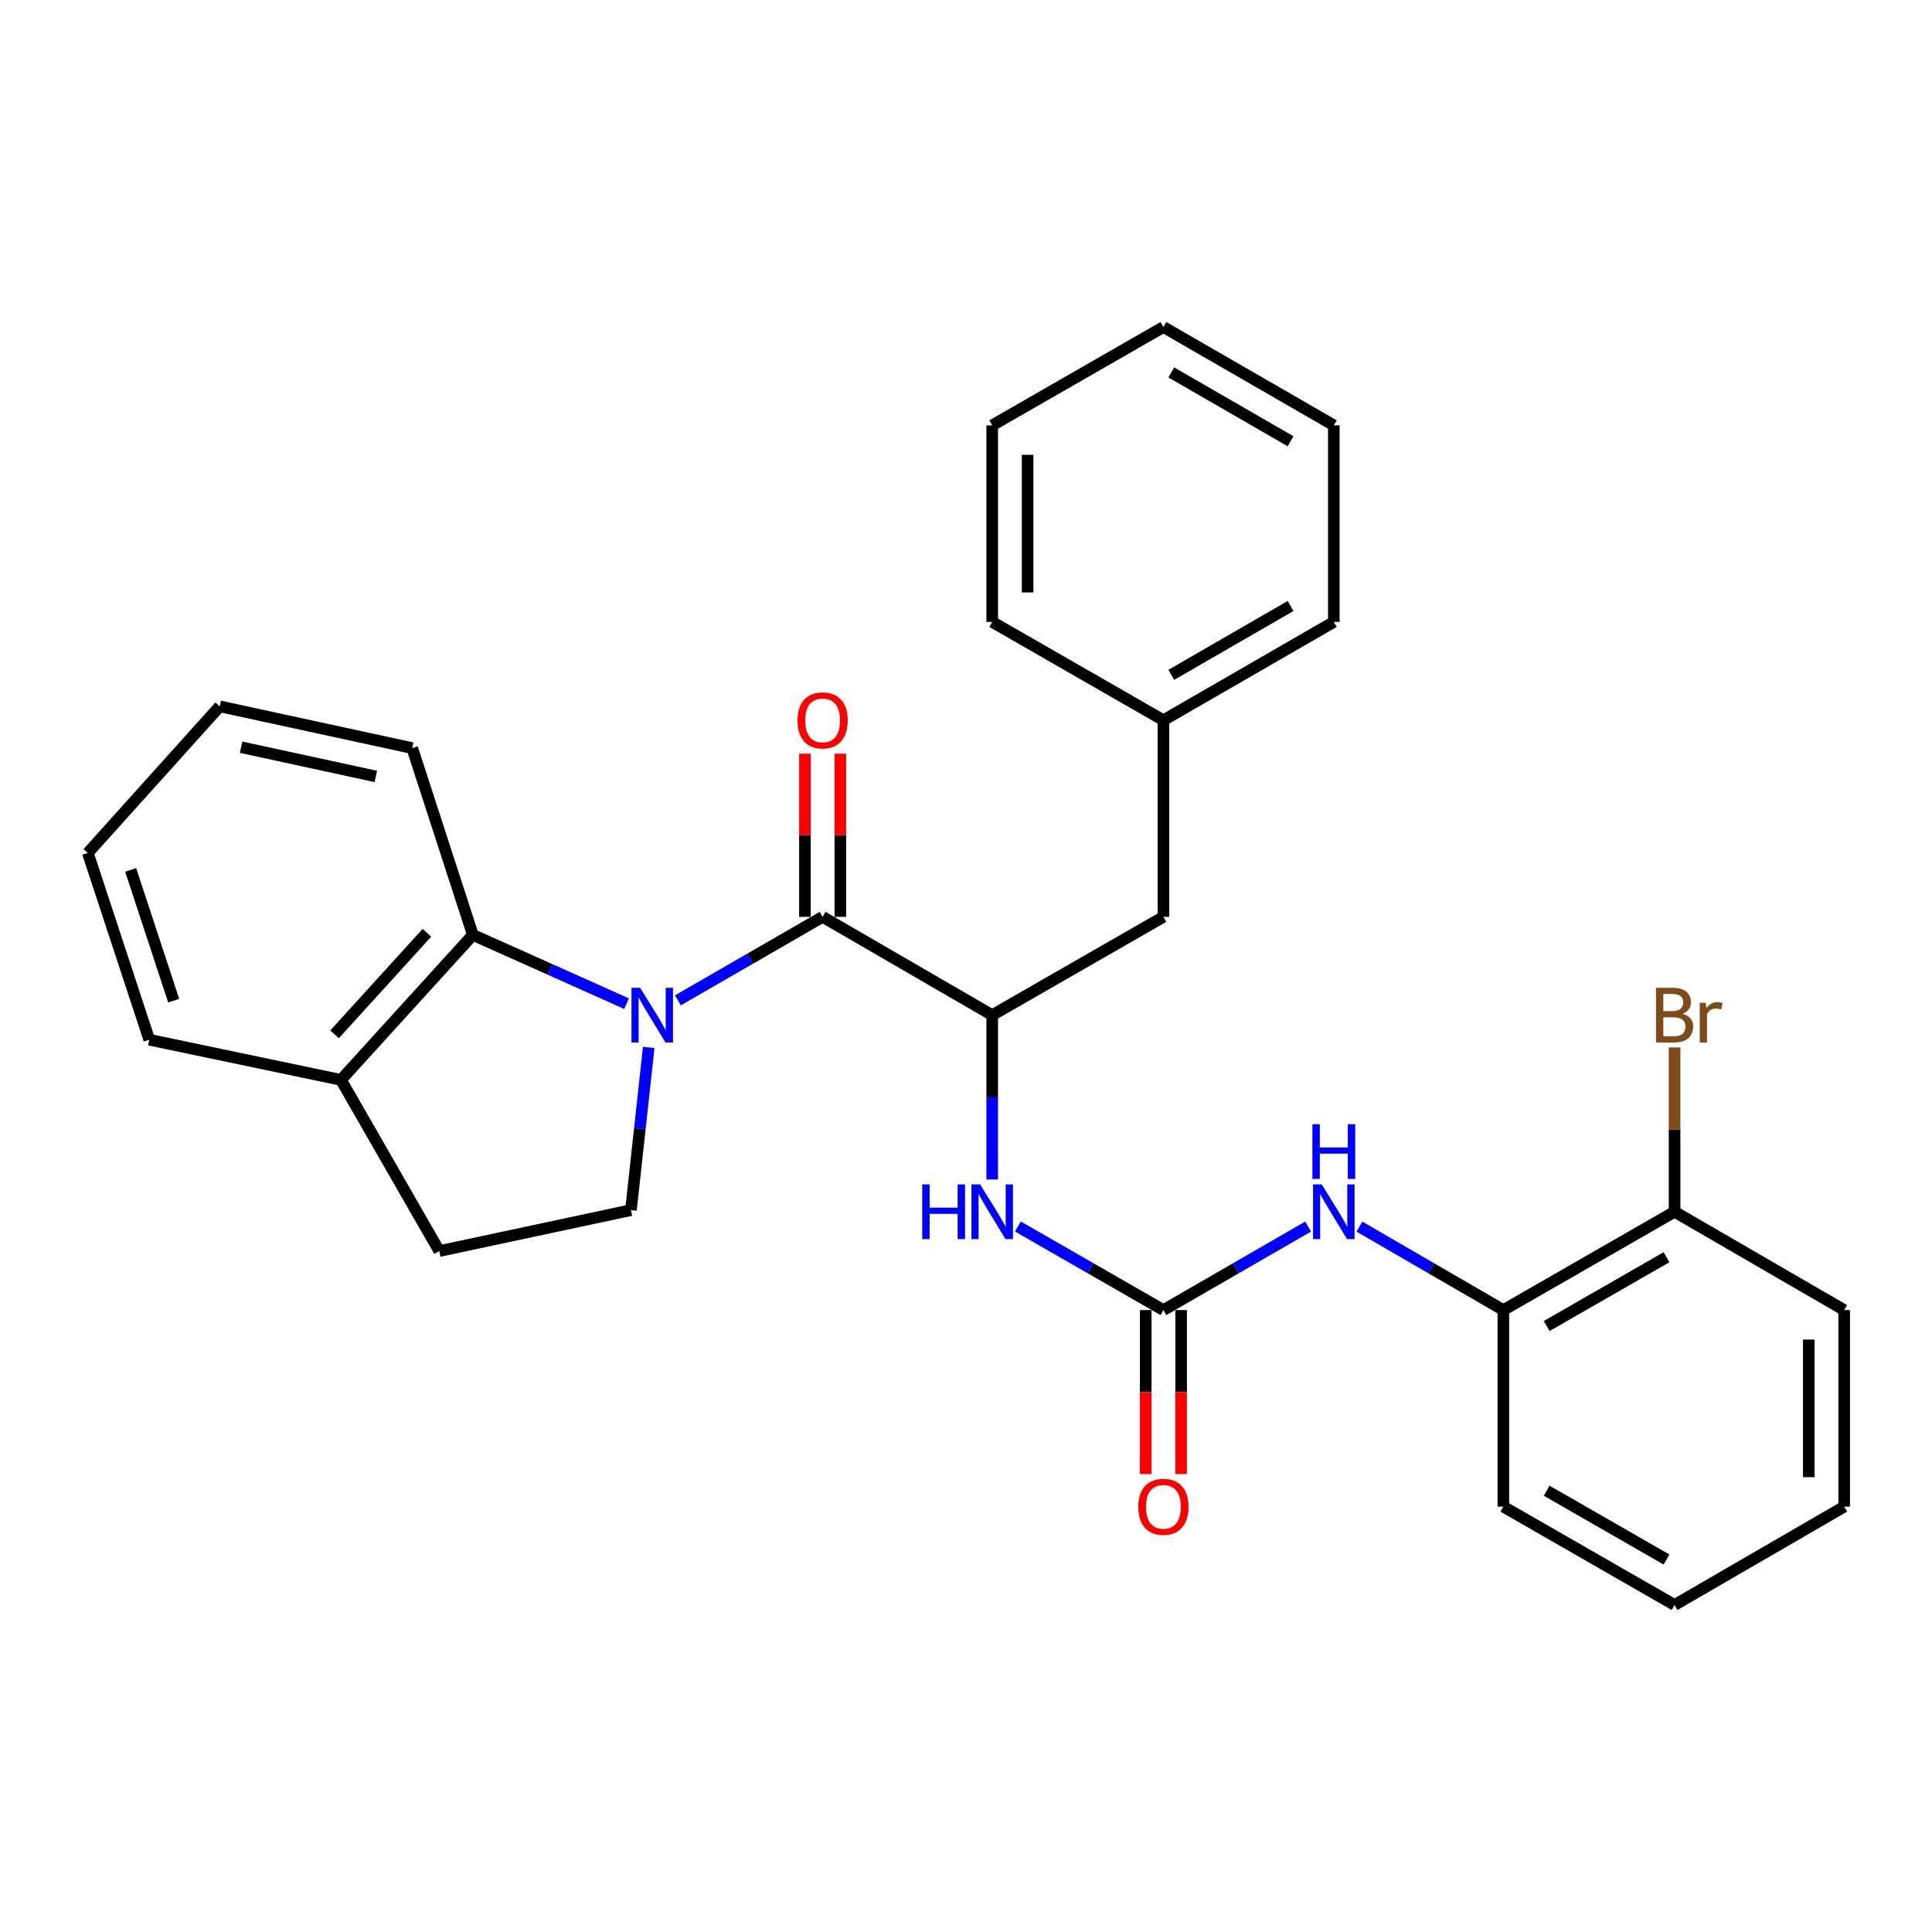 <?xml version='1.0' encoding='iso-8859-1'?>
<svg version='1.1' baseProfile='full'
              xmlns='http://www.w3.org/2000/svg'
                      xmlns:rdkit='http://www.rdkit.org/xml'
                      xmlns:xlink='http://www.w3.org/1999/xlink'
                  xml:space='preserve'
width='1000px' height='1000px' viewBox='0 0 1000 1000'>
<!-- END OF HEADER -->
<rect style='opacity:1.0;fill:#FFFFFF;stroke:none' width='1000' height='1000' x='0' y='0'> </rect>
<path class='bond-0' d='M 350.882,517.775 L 388.337,496.168' style='fill:none;fill-rule:evenodd;stroke:#0000FF;stroke-width:6px;stroke-linecap:butt;stroke-linejoin:miter;stroke-opacity:1' />
<path class='bond-0' d='M 388.337,496.168 L 425.791,474.561' style='fill:none;fill-rule:evenodd;stroke:#000000;stroke-width:6px;stroke-linecap:butt;stroke-linejoin:miter;stroke-opacity:1' />
<path class='bond-3' d='M 324.313,519.495 L 284.531,501.696' style='fill:none;fill-rule:evenodd;stroke:#0000FF;stroke-width:6px;stroke-linecap:butt;stroke-linejoin:miter;stroke-opacity:1' />
<path class='bond-3' d='M 284.531,501.696 L 244.749,483.896' style='fill:none;fill-rule:evenodd;stroke:#000000;stroke-width:6px;stroke-linecap:butt;stroke-linejoin:miter;stroke-opacity:1' />
<path class='bond-6' d='M 335.774,542.137 L 331.178,584.247' style='fill:none;fill-rule:evenodd;stroke:#0000FF;stroke-width:6px;stroke-linecap:butt;stroke-linejoin:miter;stroke-opacity:1' />
<path class='bond-6' d='M 331.178,584.247 L 326.582,626.358' style='fill:none;fill-rule:evenodd;stroke:#000000;stroke-width:6px;stroke-linecap:butt;stroke-linejoin:miter;stroke-opacity:1' />
<path class='bond-2' d='M 425.791,474.561 L 513.569,525.439' style='fill:none;fill-rule:evenodd;stroke:#000000;stroke-width:6px;stroke-linecap:butt;stroke-linejoin:miter;stroke-opacity:1' />
<path class='bond-8' d='M 434.953,474.561 L 434.953,432.331' style='fill:none;fill-rule:evenodd;stroke:#000000;stroke-width:6px;stroke-linecap:butt;stroke-linejoin:miter;stroke-opacity:1' />
<path class='bond-8' d='M 434.953,432.331 L 434.953,390.101' style='fill:none;fill-rule:evenodd;stroke:#FF0000;stroke-width:6px;stroke-linecap:butt;stroke-linejoin:miter;stroke-opacity:1' />
<path class='bond-8' d='M 416.63,474.561 L 416.63,432.331' style='fill:none;fill-rule:evenodd;stroke:#000000;stroke-width:6px;stroke-linecap:butt;stroke-linejoin:miter;stroke-opacity:1' />
<path class='bond-8' d='M 416.63,432.331 L 416.63,390.101' style='fill:none;fill-rule:evenodd;stroke:#FF0000;stroke-width:6px;stroke-linecap:butt;stroke-linejoin:miter;stroke-opacity:1' />
<path class='bond-1' d='M 602.182,678.09 L 564.523,656.464' style='fill:none;fill-rule:evenodd;stroke:#000000;stroke-width:6px;stroke-linecap:butt;stroke-linejoin:miter;stroke-opacity:1' />
<path class='bond-1' d='M 564.523,656.464 L 526.864,634.838' style='fill:none;fill-rule:evenodd;stroke:#0000FF;stroke-width:6px;stroke-linecap:butt;stroke-linejoin:miter;stroke-opacity:1' />
<path class='bond-5' d='M 602.182,678.09 L 639.637,656.48' style='fill:none;fill-rule:evenodd;stroke:#000000;stroke-width:6px;stroke-linecap:butt;stroke-linejoin:miter;stroke-opacity:1' />
<path class='bond-5' d='M 639.637,656.48 L 677.092,634.869' style='fill:none;fill-rule:evenodd;stroke:#0000FF;stroke-width:6px;stroke-linecap:butt;stroke-linejoin:miter;stroke-opacity:1' />
<path class='bond-11' d='M 593.02,678.09 L 593.02,720.536' style='fill:none;fill-rule:evenodd;stroke:#000000;stroke-width:6px;stroke-linecap:butt;stroke-linejoin:miter;stroke-opacity:1' />
<path class='bond-11' d='M 593.02,720.536 L 593.02,762.981' style='fill:none;fill-rule:evenodd;stroke:#FF0000;stroke-width:6px;stroke-linecap:butt;stroke-linejoin:miter;stroke-opacity:1' />
<path class='bond-11' d='M 611.343,678.09 L 611.343,720.536' style='fill:none;fill-rule:evenodd;stroke:#000000;stroke-width:6px;stroke-linecap:butt;stroke-linejoin:miter;stroke-opacity:1' />
<path class='bond-11' d='M 611.343,720.536 L 611.343,762.981' style='fill:none;fill-rule:evenodd;stroke:#FF0000;stroke-width:6px;stroke-linecap:butt;stroke-linejoin:miter;stroke-opacity:1' />
<path class='bond-4' d='M 513.569,525.439 L 513.569,567.969' style='fill:none;fill-rule:evenodd;stroke:#000000;stroke-width:6px;stroke-linecap:butt;stroke-linejoin:miter;stroke-opacity:1' />
<path class='bond-4' d='M 513.569,567.969 L 513.569,610.499' style='fill:none;fill-rule:evenodd;stroke:#0000FF;stroke-width:6px;stroke-linecap:butt;stroke-linejoin:miter;stroke-opacity:1' />
<path class='bond-10' d='M 513.569,525.439 L 602.182,474.561' style='fill:none;fill-rule:evenodd;stroke:#000000;stroke-width:6px;stroke-linecap:butt;stroke-linejoin:miter;stroke-opacity:1' />
<path class='bond-9' d='M 244.749,483.896 L 176.485,558.95' style='fill:none;fill-rule:evenodd;stroke:#000000;stroke-width:6px;stroke-linecap:butt;stroke-linejoin:miter;stroke-opacity:1' />
<path class='bond-9' d='M 220.954,482.825 L 173.17,535.363' style='fill:none;fill-rule:evenodd;stroke:#000000;stroke-width:6px;stroke-linecap:butt;stroke-linejoin:miter;stroke-opacity:1' />
<path class='bond-16' d='M 244.749,483.896 L 213.365,387.221' style='fill:none;fill-rule:evenodd;stroke:#000000;stroke-width:6px;stroke-linecap:butt;stroke-linejoin:miter;stroke-opacity:1' />
<path class='bond-7' d='M 703.653,634.901 L 740.894,656.496' style='fill:none;fill-rule:evenodd;stroke:#0000FF;stroke-width:6px;stroke-linecap:butt;stroke-linejoin:miter;stroke-opacity:1' />
<path class='bond-7' d='M 740.894,656.496 L 778.135,678.09' style='fill:none;fill-rule:evenodd;stroke:#000000;stroke-width:6px;stroke-linecap:butt;stroke-linejoin:miter;stroke-opacity:1' />
<path class='bond-12' d='M 326.582,626.358 L 227.362,647.552' style='fill:none;fill-rule:evenodd;stroke:#000000;stroke-width:6px;stroke-linecap:butt;stroke-linejoin:miter;stroke-opacity:1' />
<path class='bond-13' d='M 778.135,678.09 L 866.757,627.203' style='fill:none;fill-rule:evenodd;stroke:#000000;stroke-width:6px;stroke-linecap:butt;stroke-linejoin:miter;stroke-opacity:1' />
<path class='bond-13' d='M 800.552,686.347 L 862.588,650.726' style='fill:none;fill-rule:evenodd;stroke:#000000;stroke-width:6px;stroke-linecap:butt;stroke-linejoin:miter;stroke-opacity:1' />
<path class='bond-17' d='M 778.135,678.09 L 778.135,779.845' style='fill:none;fill-rule:evenodd;stroke:#000000;stroke-width:6px;stroke-linecap:butt;stroke-linejoin:miter;stroke-opacity:1' />
<path class='bond-18' d='M 176.485,558.95 L 77.266,538.163' style='fill:none;fill-rule:evenodd;stroke:#000000;stroke-width:6px;stroke-linecap:butt;stroke-linejoin:miter;stroke-opacity:1' />
<path class='bond-29' d='M 176.485,558.95 L 227.362,647.552' style='fill:none;fill-rule:evenodd;stroke:#000000;stroke-width:6px;stroke-linecap:butt;stroke-linejoin:miter;stroke-opacity:1' />
<path class='bond-15' d='M 602.182,474.561 L 602.182,372.797' style='fill:none;fill-rule:evenodd;stroke:#000000;stroke-width:6px;stroke-linecap:butt;stroke-linejoin:miter;stroke-opacity:1' />
<path class='bond-14' d='M 866.757,627.203 L 866.757,584.673' style='fill:none;fill-rule:evenodd;stroke:#000000;stroke-width:6px;stroke-linecap:butt;stroke-linejoin:miter;stroke-opacity:1' />
<path class='bond-14' d='M 866.757,584.673 L 866.757,542.143' style='fill:none;fill-rule:evenodd;stroke:#7F4C19;stroke-width:6px;stroke-linecap:butt;stroke-linejoin:miter;stroke-opacity:1' />
<path class='bond-19' d='M 866.757,627.203 L 954.545,678.09' style='fill:none;fill-rule:evenodd;stroke:#000000;stroke-width:6px;stroke-linecap:butt;stroke-linejoin:miter;stroke-opacity:1' />
<path class='bond-20' d='M 602.182,372.797 L 690.377,321.91' style='fill:none;fill-rule:evenodd;stroke:#000000;stroke-width:6px;stroke-linecap:butt;stroke-linejoin:miter;stroke-opacity:1' />
<path class='bond-20' d='M 606.254,349.293 L 667.991,313.672' style='fill:none;fill-rule:evenodd;stroke:#000000;stroke-width:6px;stroke-linecap:butt;stroke-linejoin:miter;stroke-opacity:1' />
<path class='bond-21' d='M 602.182,372.797 L 513.569,321.91' style='fill:none;fill-rule:evenodd;stroke:#000000;stroke-width:6px;stroke-linecap:butt;stroke-linejoin:miter;stroke-opacity:1' />
<path class='bond-22' d='M 213.365,387.221 L 113.728,365.6' style='fill:none;fill-rule:evenodd;stroke:#000000;stroke-width:6px;stroke-linecap:butt;stroke-linejoin:miter;stroke-opacity:1' />
<path class='bond-22' d='M 194.534,401.884 L 124.788,386.75' style='fill:none;fill-rule:evenodd;stroke:#000000;stroke-width:6px;stroke-linecap:butt;stroke-linejoin:miter;stroke-opacity:1' />
<path class='bond-23' d='M 778.135,779.845 L 866.757,830.732' style='fill:none;fill-rule:evenodd;stroke:#000000;stroke-width:6px;stroke-linecap:butt;stroke-linejoin:miter;stroke-opacity:1' />
<path class='bond-23' d='M 800.552,771.588 L 862.588,807.209' style='fill:none;fill-rule:evenodd;stroke:#000000;stroke-width:6px;stroke-linecap:butt;stroke-linejoin:miter;stroke-opacity:1' />
<path class='bond-30' d='M 77.266,538.163 L 45.455,441.478' style='fill:none;fill-rule:evenodd;stroke:#000000;stroke-width:6px;stroke-linecap:butt;stroke-linejoin:miter;stroke-opacity:1' />
<path class='bond-30' d='M 89.899,517.934 L 67.631,450.254' style='fill:none;fill-rule:evenodd;stroke:#000000;stroke-width:6px;stroke-linecap:butt;stroke-linejoin:miter;stroke-opacity:1' />
<path class='bond-32' d='M 954.545,678.09 L 954.545,779.845' style='fill:none;fill-rule:evenodd;stroke:#000000;stroke-width:6px;stroke-linecap:butt;stroke-linejoin:miter;stroke-opacity:1' />
<path class='bond-32' d='M 936.222,693.354 L 936.222,764.582' style='fill:none;fill-rule:evenodd;stroke:#000000;stroke-width:6px;stroke-linecap:butt;stroke-linejoin:miter;stroke-opacity:1' />
<path class='bond-27' d='M 690.377,321.91 L 690.377,220.155' style='fill:none;fill-rule:evenodd;stroke:#000000;stroke-width:6px;stroke-linecap:butt;stroke-linejoin:miter;stroke-opacity:1' />
<path class='bond-26' d='M 513.569,321.91 L 513.569,220.155' style='fill:none;fill-rule:evenodd;stroke:#000000;stroke-width:6px;stroke-linecap:butt;stroke-linejoin:miter;stroke-opacity:1' />
<path class='bond-26' d='M 531.892,306.646 L 531.892,235.418' style='fill:none;fill-rule:evenodd;stroke:#000000;stroke-width:6px;stroke-linecap:butt;stroke-linejoin:miter;stroke-opacity:1' />
<path class='bond-24' d='M 113.728,365.6 L 45.455,441.478' style='fill:none;fill-rule:evenodd;stroke:#000000;stroke-width:6px;stroke-linecap:butt;stroke-linejoin:miter;stroke-opacity:1' />
<path class='bond-25' d='M 866.757,830.732 L 954.545,779.845' style='fill:none;fill-rule:evenodd;stroke:#000000;stroke-width:6px;stroke-linecap:butt;stroke-linejoin:miter;stroke-opacity:1' />
<path class='bond-28' d='M 513.569,220.155 L 602.182,169.268' style='fill:none;fill-rule:evenodd;stroke:#000000;stroke-width:6px;stroke-linecap:butt;stroke-linejoin:miter;stroke-opacity:1' />
<path class='bond-31' d='M 690.377,220.155 L 602.182,169.268' style='fill:none;fill-rule:evenodd;stroke:#000000;stroke-width:6px;stroke-linecap:butt;stroke-linejoin:miter;stroke-opacity:1' />
<path class='bond-31' d='M 667.991,228.393 L 606.254,192.772' style='fill:none;fill-rule:evenodd;stroke:#000000;stroke-width:6px;stroke-linecap:butt;stroke-linejoin:miter;stroke-opacity:1' />
<path  class='atom-0' d='M 331.336 511.279
L 340.616 526.279
Q 341.536 527.759, 343.016 530.439
Q 344.496 533.119, 344.576 533.279
L 344.576 511.279
L 348.336 511.279
L 348.336 539.599
L 344.456 539.599
L 334.496 523.199
Q 333.336 521.279, 332.096 519.079
Q 330.896 516.879, 330.536 516.199
L 330.536 539.599
L 326.856 539.599
L 326.856 511.279
L 331.336 511.279
' fill='#0000FF'/>
<path  class='atom-5' d='M 477.349 613.043
L 481.189 613.043
L 481.189 625.083
L 495.669 625.083
L 495.669 613.043
L 499.509 613.043
L 499.509 641.363
L 495.669 641.363
L 495.669 628.283
L 481.189 628.283
L 481.189 641.363
L 477.349 641.363
L 477.349 613.043
' fill='#0000FF'/>
<path  class='atom-5' d='M 507.309 613.043
L 516.589 628.043
Q 517.509 629.523, 518.989 632.203
Q 520.469 634.883, 520.549 635.043
L 520.549 613.043
L 524.309 613.043
L 524.309 641.363
L 520.429 641.363
L 510.469 624.963
Q 509.309 623.043, 508.069 620.843
Q 506.869 618.643, 506.509 617.963
L 506.509 641.363
L 502.829 641.363
L 502.829 613.043
L 507.309 613.043
' fill='#0000FF'/>
<path  class='atom-6' d='M 684.117 613.043
L 693.397 628.043
Q 694.317 629.523, 695.797 632.203
Q 697.277 634.883, 697.357 635.043
L 697.357 613.043
L 701.117 613.043
L 701.117 641.363
L 697.237 641.363
L 687.277 624.963
Q 686.117 623.043, 684.877 620.843
Q 683.677 618.643, 683.317 617.963
L 683.317 641.363
L 679.637 641.363
L 679.637 613.043
L 684.117 613.043
' fill='#0000FF'/>
<path  class='atom-6' d='M 679.297 581.891
L 683.137 581.891
L 683.137 593.931
L 697.617 593.931
L 697.617 581.891
L 701.457 581.891
L 701.457 610.211
L 697.617 610.211
L 697.617 597.131
L 683.137 597.131
L 683.137 610.211
L 679.297 610.211
L 679.297 581.891
' fill='#0000FF'/>
<path  class='atom-9' d='M 412.791 372.877
Q 412.791 366.077, 416.151 362.277
Q 419.511 358.477, 425.791 358.477
Q 432.071 358.477, 435.431 362.277
Q 438.791 366.077, 438.791 372.877
Q 438.791 379.757, 435.391 383.677
Q 431.991 387.557, 425.791 387.557
Q 419.551 387.557, 416.151 383.677
Q 412.791 379.797, 412.791 372.877
M 425.791 384.357
Q 430.111 384.357, 432.431 381.477
Q 434.791 378.557, 434.791 372.877
Q 434.791 367.317, 432.431 364.517
Q 430.111 361.677, 425.791 361.677
Q 421.471 361.677, 419.111 364.477
Q 416.791 367.277, 416.791 372.877
Q 416.791 378.597, 419.111 381.477
Q 421.471 384.357, 425.791 384.357
' fill='#FF0000'/>
<path  class='atom-12' d='M 589.182 779.925
Q 589.182 773.125, 592.542 769.325
Q 595.902 765.525, 602.182 765.525
Q 608.462 765.525, 611.822 769.325
Q 615.182 773.125, 615.182 779.925
Q 615.182 786.805, 611.782 790.725
Q 608.382 794.605, 602.182 794.605
Q 595.942 794.605, 592.542 790.725
Q 589.182 786.845, 589.182 779.925
M 602.182 791.405
Q 606.502 791.405, 608.822 788.525
Q 611.182 785.605, 611.182 779.925
Q 611.182 774.365, 608.822 771.565
Q 606.502 768.725, 602.182 768.725
Q 597.862 768.725, 595.502 771.525
Q 593.182 774.325, 593.182 779.925
Q 593.182 785.645, 595.502 788.525
Q 597.862 791.405, 602.182 791.405
' fill='#FF0000'/>
<path  class='atom-15' d='M 870.897 524.719
Q 873.617 525.479, 874.977 527.159
Q 876.377 528.799, 876.377 531.239
Q 876.377 535.159, 873.857 537.399
Q 871.377 539.599, 866.657 539.599
L 857.137 539.599
L 857.137 511.279
L 865.497 511.279
Q 870.337 511.279, 872.777 513.239
Q 875.217 515.199, 875.217 518.799
Q 875.217 523.079, 870.897 524.719
M 860.937 514.479
L 860.937 523.359
L 865.497 523.359
Q 868.297 523.359, 869.737 522.239
Q 871.217 521.079, 871.217 518.799
Q 871.217 514.479, 865.497 514.479
L 860.937 514.479
M 866.657 536.399
Q 869.417 536.399, 870.897 535.079
Q 872.377 533.759, 872.377 531.239
Q 872.377 528.919, 870.737 527.759
Q 869.137 526.559, 866.057 526.559
L 860.937 526.559
L 860.937 536.399
L 866.657 536.399
' fill='#7F4C19'/>
<path  class='atom-15' d='M 882.817 519.039
L 883.257 521.879
Q 885.417 518.679, 888.937 518.679
Q 890.057 518.679, 891.577 519.079
L 890.977 522.439
Q 889.257 522.039, 888.297 522.039
Q 886.617 522.039, 885.497 522.719
Q 884.417 523.359, 883.537 524.919
L 883.537 539.599
L 879.777 539.599
L 879.777 519.039
L 882.817 519.039
' fill='#7F4C19'/>
</svg>
